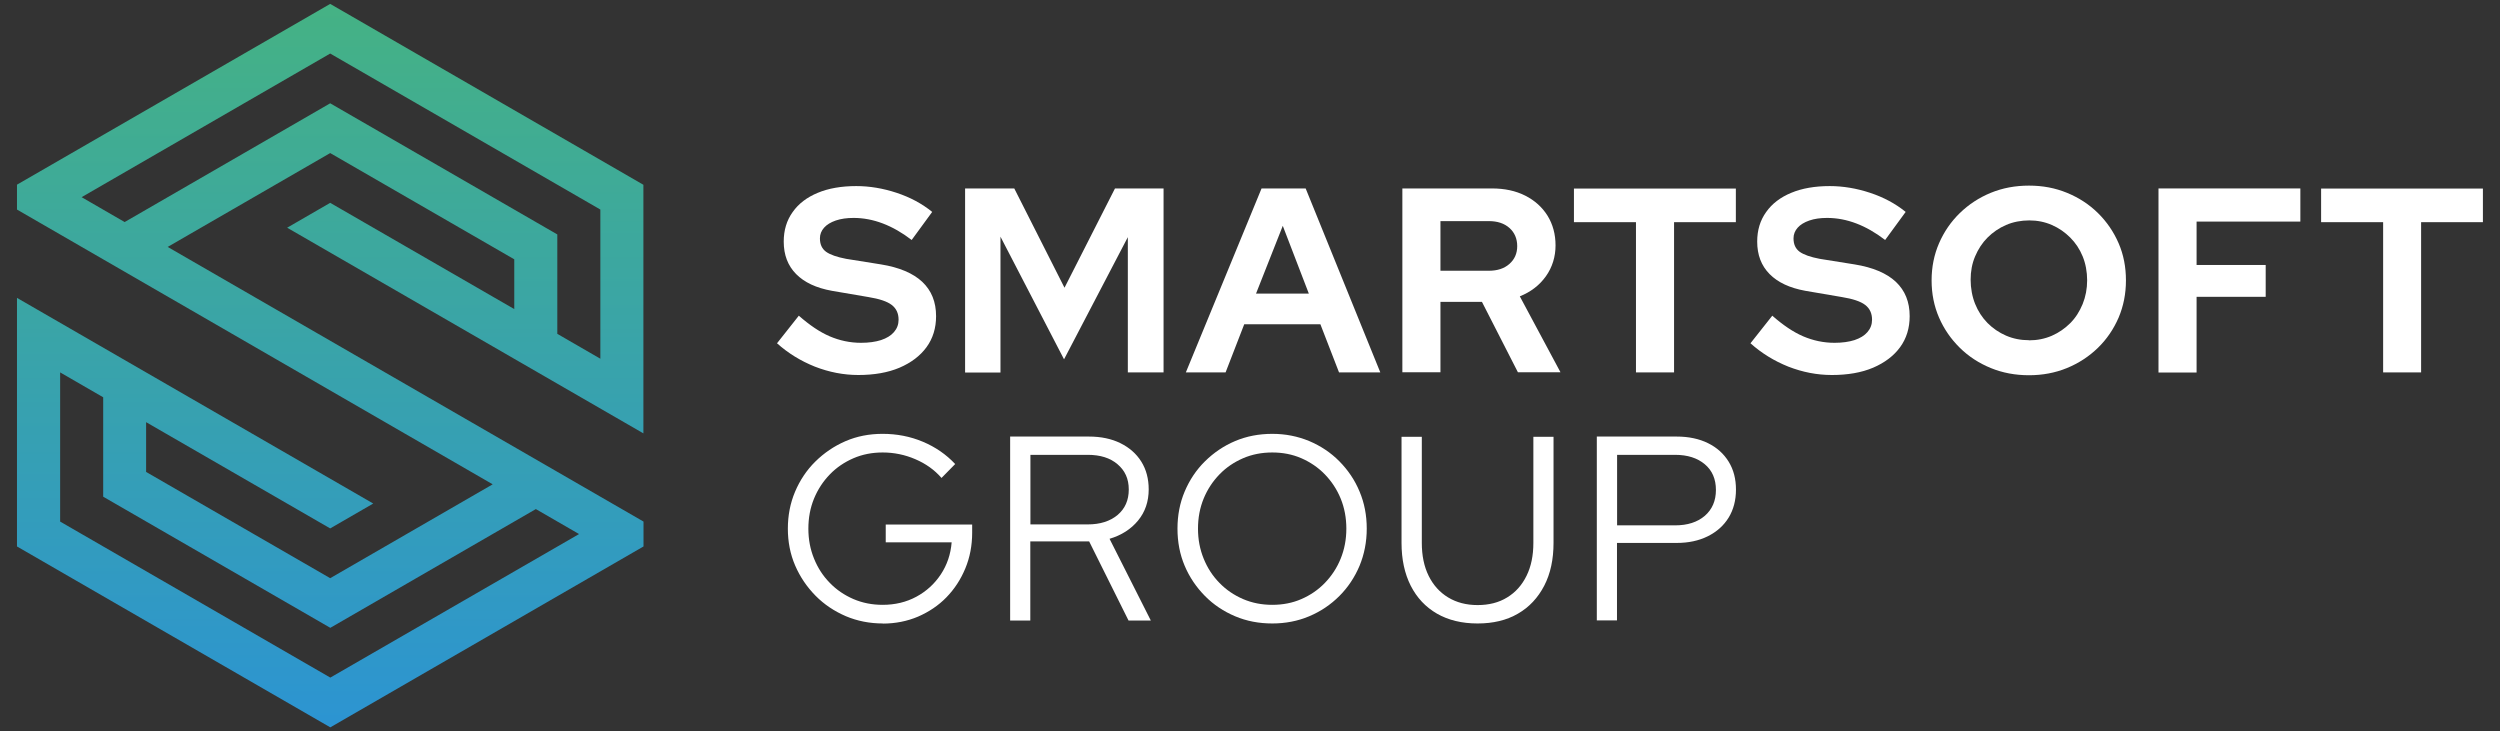<?xml version="1.0" encoding="UTF-8"?> <svg xmlns="http://www.w3.org/2000/svg" xmlns:xlink="http://www.w3.org/1999/xlink" id="Layer_1" data-name="Layer 1" viewBox="0 0 212 62"><rect x="0" y="0" width="212" height="62" fill="#333333" stroke="none"/><defs><style> .cls-1 { fill: #fff; } .cls-2 { fill: url(#New_Gradient_Swatch_1); fill-rule: evenodd; } </style><linearGradient id="New_Gradient_Swatch_1" data-name="New Gradient Swatch 1" x1="28" y1="61.67" x2="28" y2=".33" gradientUnits="userSpaceOnUse"><stop offset="0" stop-color="#2c94d2"></stop><stop offset="1" stop-color="#45b284"></stop></linearGradient></defs><g><path class="cls-1" d="m72.78,31.8c-1.25,0-2.47-.24-3.68-.71-1.2-.48-2.27-1.14-3.21-1.98l1.85-2.34c.91.8,1.78,1.39,2.62,1.75.84.36,1.73.55,2.66.55.65,0,1.22-.08,1.69-.23.48-.16.84-.38,1.1-.68.26-.3.39-.65.39-1.05,0-.53-.19-.95-.58-1.25-.39-.3-1.05-.52-1.98-.67l-3.1-.53c-1.32-.24-2.33-.71-3.03-1.42-.7-.71-1.05-1.62-1.05-2.75,0-.97.25-1.8.76-2.51.5-.71,1.21-1.25,2.13-1.63.91-.38,2-.57,3.26-.57,1.13,0,2.27.19,3.42.57,1.15.38,2.16.92,3.02,1.62l-1.74,2.38c-1.63-1.25-3.28-1.87-4.92-1.87-.58,0-1.08.07-1.52.22-.43.15-.76.35-.99.61-.23.26-.35.56-.35.9,0,.51.17.88.52,1.14.35.25.92.45,1.71.6l2.94.47c1.56.25,2.73.75,3.51,1.48.78.74,1.17,1.7,1.17,2.91,0,1.01-.27,1.89-.81,2.63-.54.74-1.31,1.32-2.29,1.74-.99.42-2.16.62-3.51.62Z"></path><path class="cls-1" d="m81.84,31.58v-15.6h4.17l4.26,8.42,4.28-8.42h4.12v15.6h-3.03v-11.47l-5.41,10.36-5.39-10.4v11.52h-2.99Z"></path><path class="cls-1" d="m100.56,31.58l6.42-15.6h3.74l6.33,15.6h-3.5l-1.58-4.08h-6.46l-1.58,4.08h-3.36Zm5.95-6.68h4.48l-2.21-5.75-2.27,5.75Z"></path><path class="cls-1" d="m118.92,31.58v-15.6h7.6c1.07,0,2.01.2,2.82.61.81.41,1.44.98,1.89,1.7.45.73.68,1.57.68,2.52s-.27,1.85-.82,2.62-1.29,1.33-2.21,1.7l3.45,6.44h-3.61l-3.05-5.97h-3.52v5.97h-3.23Zm3.23-8.62h4.1c.73,0,1.31-.19,1.75-.58.44-.39.66-.89.66-1.51s-.22-1.15-.66-1.54-1.02-.58-1.75-.58h-4.1v4.21Z"></path><path class="cls-1" d="m138.73,31.58v-12.74h-5.26v-2.85h13.73v2.85h-5.24v12.74h-3.23Z"></path><path class="cls-1" d="m155.33,31.8c-1.25,0-2.47-.24-3.68-.71-1.2-.48-2.27-1.14-3.21-1.98l1.85-2.34c.91.8,1.78,1.39,2.62,1.75.84.36,1.73.55,2.66.55.65,0,1.22-.08,1.69-.23.48-.16.84-.38,1.1-.68.26-.3.39-.65.39-1.05,0-.53-.19-.95-.58-1.25-.39-.3-1.05-.52-1.98-.67l-3.1-.53c-1.32-.24-2.33-.71-3.03-1.42-.7-.71-1.05-1.62-1.05-2.75,0-.97.25-1.8.76-2.51.5-.71,1.21-1.25,2.13-1.63.91-.38,2-.57,3.26-.57,1.13,0,2.27.19,3.42.57,1.15.38,2.16.92,3.02,1.62l-1.74,2.38c-1.63-1.25-3.27-1.87-4.92-1.87-.58,0-1.08.07-1.51.22-.43.15-.76.35-.99.61-.23.26-.35.56-.35.9,0,.51.17.88.52,1.14.35.25.92.45,1.71.6l2.94.47c1.56.25,2.73.75,3.51,1.48.78.74,1.17,1.7,1.17,2.91,0,1.01-.27,1.89-.81,2.63-.54.74-1.31,1.32-2.29,1.74-.99.42-2.16.62-3.51.62Z"></path><path class="cls-1" d="m172.06,31.82c-1.16,0-2.24-.2-3.24-.61s-1.88-.98-2.63-1.72c-.75-.74-1.34-1.59-1.76-2.56-.42-.97-.63-2.02-.63-3.15s.21-2.18.63-3.15c.42-.97,1.01-1.83,1.76-2.56s1.63-1.31,2.63-1.72c1-.41,2.08-.61,3.24-.61s2.22.2,3.22.61c1,.41,1.88.98,2.63,1.72.75.74,1.33,1.59,1.75,2.56.42.97.62,2.02.62,3.15s-.21,2.18-.62,3.15c-.42.97-1,1.83-1.75,2.56-.75.73-1.63,1.31-2.63,1.72s-2.08.61-3.22.61Zm0-2.96c.7,0,1.34-.13,1.94-.39.59-.26,1.11-.62,1.56-1.07.45-.45.79-.99,1.05-1.62.25-.62.38-1.29.38-2.01s-.13-1.42-.38-2.03c-.25-.61-.6-1.14-1.05-1.59-.45-.45-.96-.81-1.56-1.07-.59-.26-1.23-.39-1.92-.39s-1.37.13-1.97.39-1.12.62-1.57,1.07c-.45.45-.79.98-1.05,1.59s-.38,1.27-.38,1.98.13,1.43.38,2.05.6,1.16,1.05,1.62c.45.45.97.81,1.57,1.07.6.26,1.25.39,1.95.39Z"></path><path class="cls-1" d="m183.04,31.58v-15.6h12.03v2.81h-8.8v3.68h5.86v2.7h-5.86v6.42h-3.23Z"></path><path class="cls-1" d="m202.09,31.58v-12.74h-5.26v-2.85h13.72v2.85h-5.24v12.74h-3.23Z"></path><path class="cls-1" d="m74.87,52.87c-1.13,0-2.18-.21-3.15-.62-.97-.42-1.83-.99-2.56-1.73s-1.31-1.59-1.73-2.56c-.42-.97-.62-2.02-.62-3.13s.2-2.16.61-3.13c.41-.97.98-1.83,1.72-2.56.74-.73,1.59-1.31,2.56-1.73.97-.42,2.02-.62,3.15-.62,1.2,0,2.34.22,3.41.67s1.98,1.08,2.74,1.89l-1.16,1.18c-.59-.68-1.33-1.21-2.22-1.59-.88-.38-1.81-.57-2.77-.57-.89,0-1.72.16-2.48.49-.76.33-1.43.78-2,1.37-.57.59-1.02,1.27-1.34,2.05-.32.78-.48,1.63-.48,2.55s.16,1.75.48,2.54.76,1.47,1.34,2.06c.57.59,1.24,1.04,2,1.37.77.33,1.59.49,2.48.49,1.05,0,2.01-.23,2.86-.69.85-.46,1.54-1.09,2.07-1.89.53-.8.84-1.71.92-2.72h-5.59v-1.51h7.33v.69c0,1.08-.19,2.09-.58,3.03s-.92,1.75-1.6,2.45-1.49,1.24-2.41,1.64c-.92.39-1.92.59-2.99.59Z"></path><path class="cls-1" d="m85.66,52.62v-15.6h6.68c1.03,0,1.92.19,2.67.56s1.35.89,1.77,1.56c.42.67.63,1.46.63,2.36,0,1.03-.3,1.91-.9,2.64s-1.41,1.25-2.42,1.55l3.5,6.93h-1.89l-3.34-6.71h-4.99v6.71h-1.72Zm1.72-8.15h4.86c1.05,0,1.9-.27,2.53-.8.63-.53.95-1.25.95-2.16s-.32-1.6-.95-2.14c-.63-.54-1.47-.8-2.53-.8h-4.86v5.9Z"></path><path class="cls-1" d="m107.89,52.87c-1.13,0-2.18-.2-3.15-.61-.97-.41-1.83-.98-2.56-1.72s-1.31-1.59-1.72-2.56c-.41-.97-.61-2.02-.61-3.15s.2-2.18.61-3.15c.41-.97.98-1.83,1.72-2.56s1.59-1.31,2.56-1.72c.97-.41,2.02-.61,3.15-.61s2.16.21,3.13.61c.97.41,1.83.98,2.56,1.72.73.74,1.31,1.59,1.71,2.56.41.97.61,2.02.61,3.15s-.21,2.18-.61,3.15c-.41.97-.98,1.83-1.71,2.56-.74.74-1.59,1.31-2.56,1.72-.97.41-2.02.61-3.13.61Zm0-1.58c.89,0,1.72-.16,2.47-.49.76-.33,1.42-.78,1.99-1.37.57-.59,1.02-1.27,1.34-2.06.32-.79.48-1.63.48-2.54s-.16-1.77-.48-2.55c-.32-.78-.77-1.46-1.34-2.05-.57-.59-1.24-1.04-1.99-1.37-.76-.33-1.58-.49-2.47-.49s-1.72.16-2.48.49c-.76.33-1.43.78-2,1.37-.57.59-1.02,1.27-1.34,2.05-.32.78-.48,1.63-.48,2.55s.16,1.75.48,2.54.76,1.47,1.34,2.06c.57.59,1.24,1.04,2,1.37.77.33,1.59.49,2.48.49Z"></path><path class="cls-1" d="m125.29,52.87c-1.32,0-2.47-.28-3.43-.83-.97-.56-1.71-1.35-2.23-2.37-.52-1.03-.78-2.24-.78-3.63v-9h1.72v9c0,1.07.19,2,.58,2.79s.94,1.4,1.65,1.83c.71.43,1.54.65,2.5.65s1.8-.21,2.51-.65c.71-.43,1.25-1.04,1.64-1.83.39-.79.58-1.72.58-2.79v-9h1.71v9c0,1.4-.26,2.61-.79,3.63-.53,1.02-1.27,1.82-2.23,2.37-.96.56-2.1.83-3.42.83Z"></path><path class="cls-1" d="m135.41,52.62v-15.6h6.77c1.02,0,1.91.19,2.66.56.75.37,1.33.89,1.75,1.57.42.68.62,1.47.62,2.37s-.21,1.7-.62,2.37-1,1.2-1.76,1.58-1.64.57-2.65.57h-5.06v6.57h-1.72Zm1.72-8.07h4.92c1.05,0,1.89-.27,2.52-.81.62-.54.94-1.27.94-2.19s-.31-1.65-.94-2.18-1.46-.8-2.52-.8h-4.92v5.99Z"></path></g><path id="SVGID" class="cls-2" d="m49.09,45.28l-3.65-2.11-17.43,10.07-19.26-11.12v-8.43l-3.65-2.11v12.65l22.91,13.23,21.09-12.17ZM10.57,18.83l17.43-10.07,19.26,11.12v8.43l3.65,2.11v-12.65L28,4.54,6.92,16.72l3.65,2.11ZM28,.33l26.56,15.34v21.08l-30.21-17.44,3.65-2.11,15.61,9.01v-4.22l-15.61-9.01-13.78,7.96c13.45,7.76,26.9,15.53,40.35,23.29v2.11l-26.56,15.34L1.44,46.34v-21.08l30.21,17.44-3.65,2.11-15.61-9.01v4.22l15.61,9.01,13.78-7.96C28.34,33.3,14.89,25.54,1.44,17.77v-2.11L28,.33Z"></path></svg> 